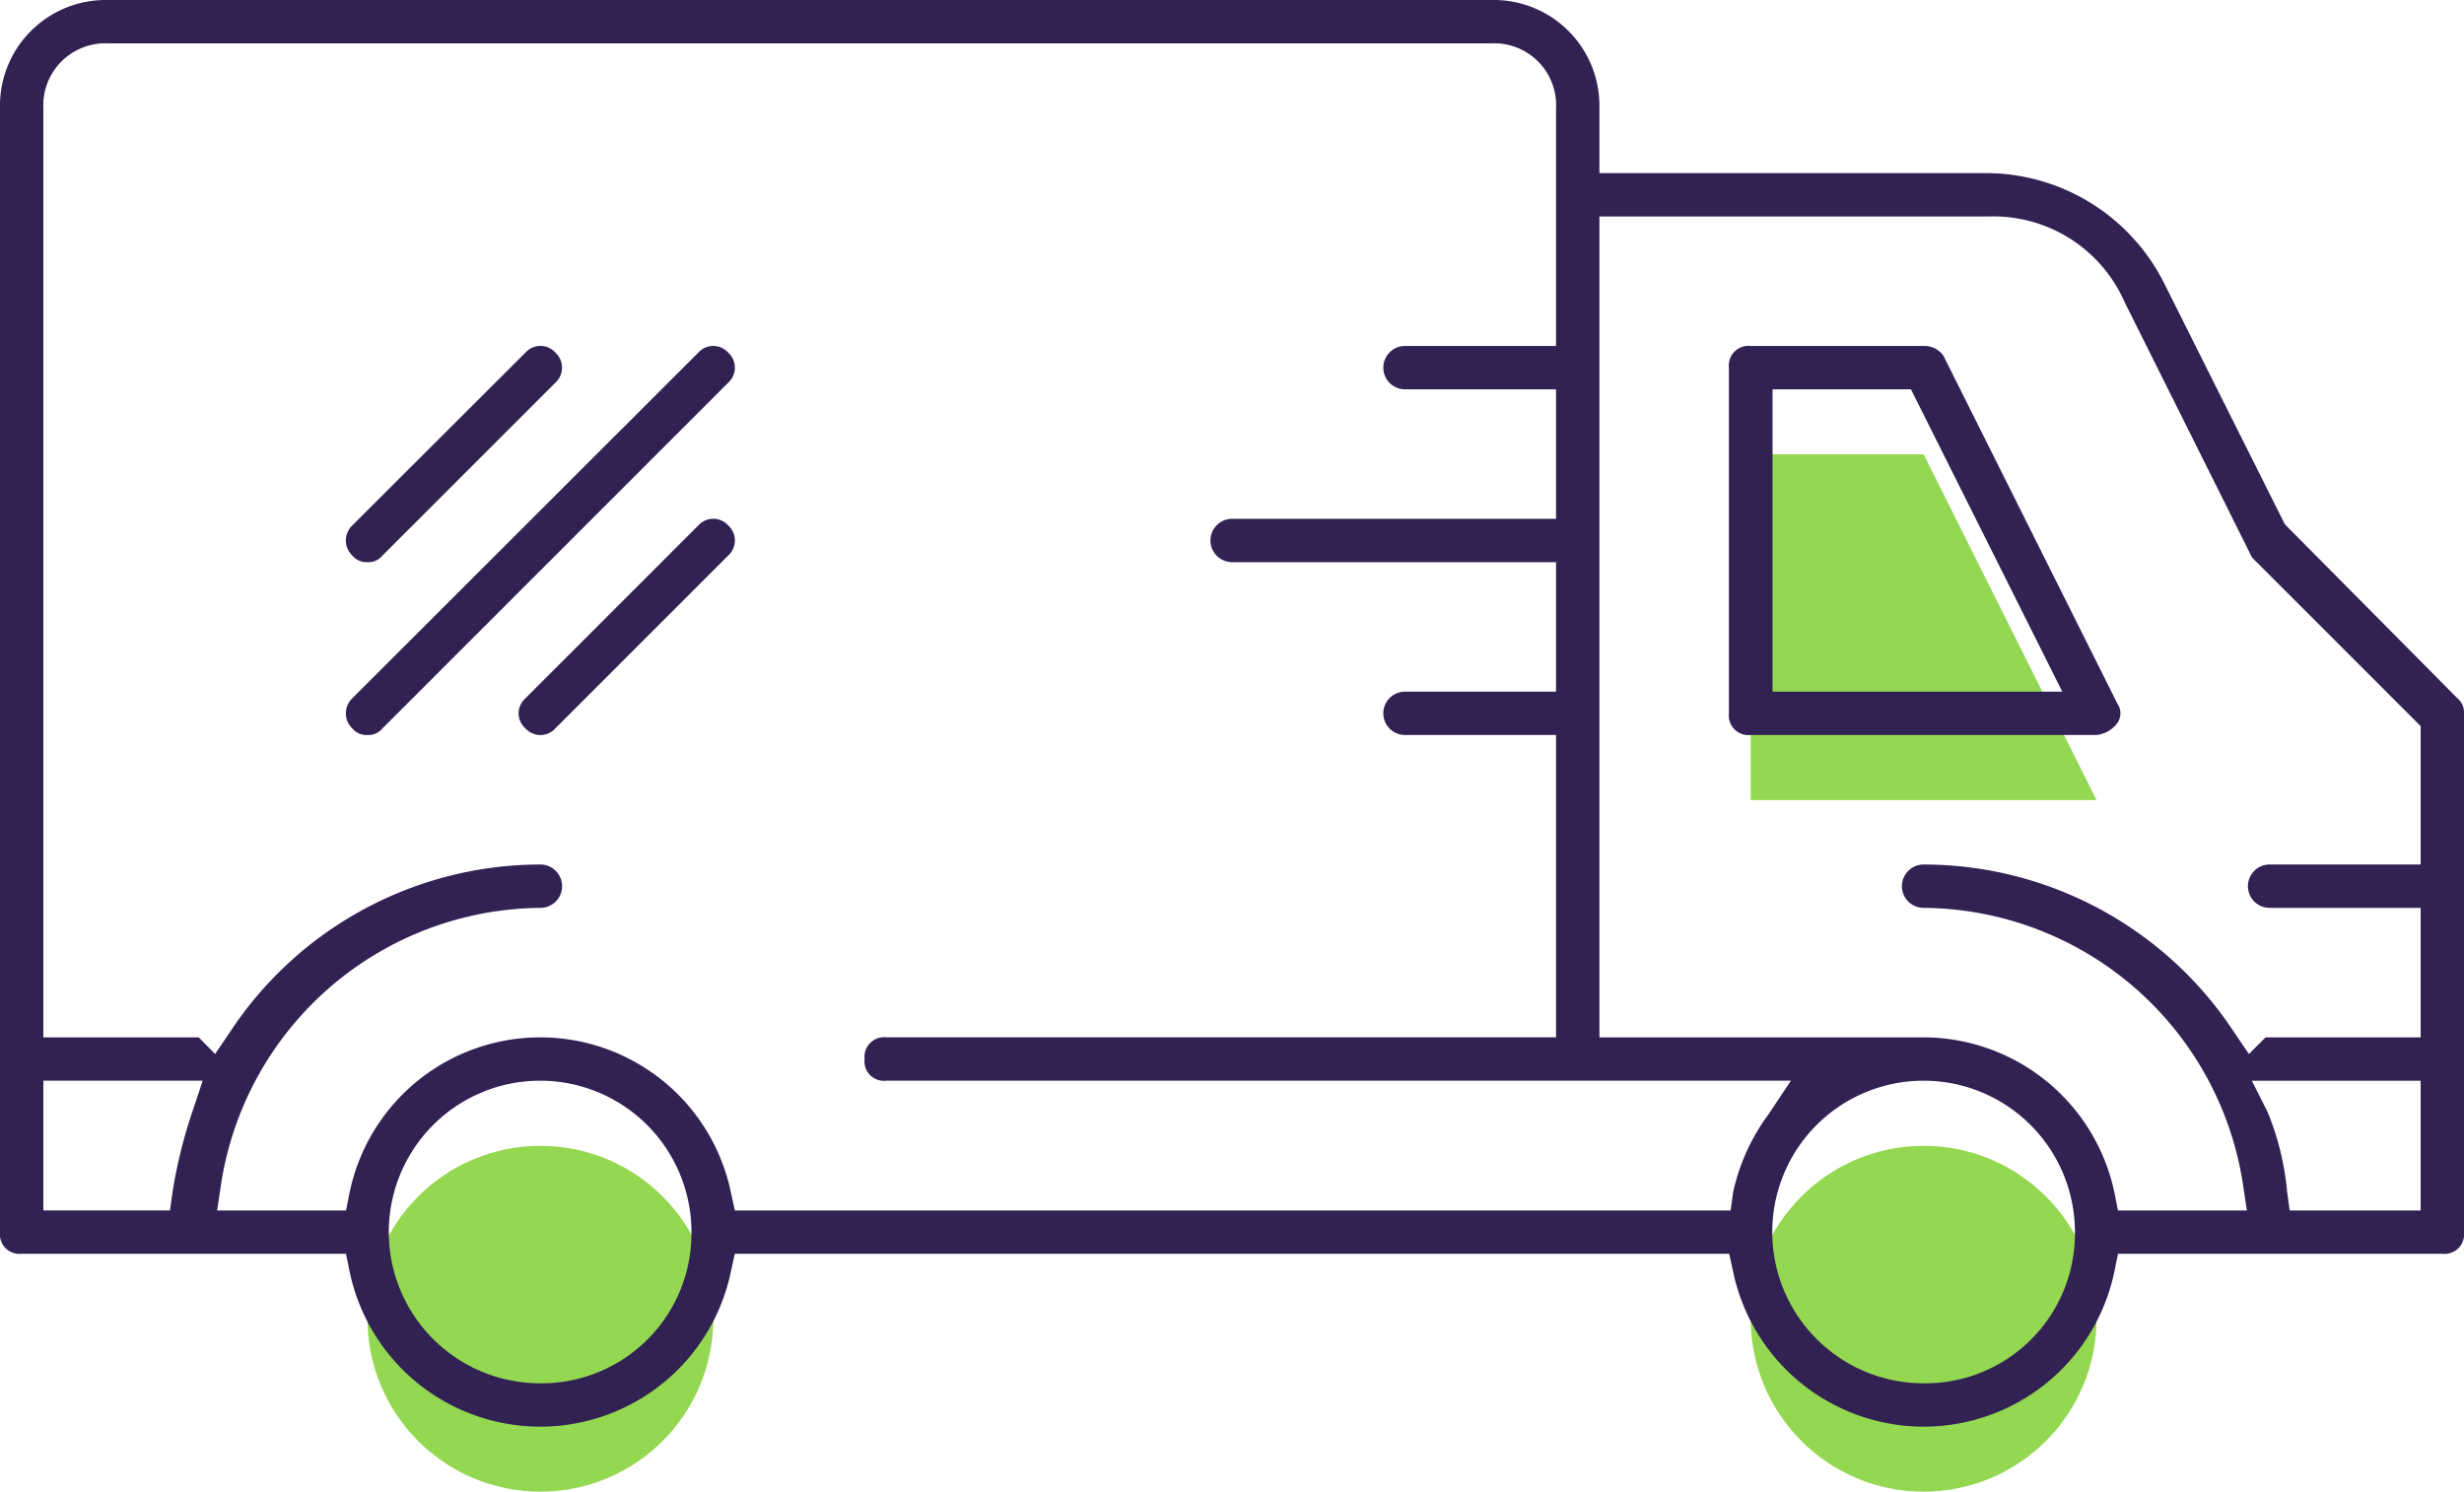 <svg xmlns="http://www.w3.org/2000/svg" width="85.81" height="51.954" viewBox="0 0 85.81 51.954">
  <g id="Raggruppa_192" data-name="Raggruppa 192" transform="translate(-1.77 -19.019)">
    <g id="Raggruppa_185" data-name="Raggruppa 185">
      <circle id="Ellisse_1235" data-name="Ellisse 1235" cx="6.022" cy="6.022" r="6.022" transform="translate(14.568 58.929)" fill="#93d850"/>
      <circle id="Ellisse_1236" data-name="Ellisse 1236" cx="6.022" cy="6.022" r="6.022" transform="translate(62.74 58.929)" fill="#93d850"/>
      <path id="Tracciato_2051" data-name="Tracciato 2051" d="M68.762,34.843H62.74V46.886H74.784Z" fill="#93d850"/>
    </g>
    <g id="Raggruppa_191" data-name="Raggruppa 191">
      <g id="Raggruppa_186" data-name="Raggruppa 186">
        <path id="Tracciato_2052" data-name="Tracciato 2052" d="M87.35,43.339l-6.01-6.06-4.22-8.43a6.952,6.952,0,0,0-6.1-3.8H57.47v-2.26a3.684,3.684,0,0,0-3.76-3.77H5.53a3.684,3.684,0,0,0-3.76,3.77v39.14a.683.683,0,0,0,.75.76h11.3l.12.59a6.781,6.781,0,0,0,13.29,0l.13-.59H61.99l.13.59a6.781,6.781,0,0,0,13.29,0l.12-.59h11.3a.683.683,0,0,0,.75-.76V43.869A.635.635,0,0,0,87.35,43.339ZM8.5,57.649a17.229,17.229,0,0,0-.72,2.88l-.09.65H3.28v-4.52H8.83ZM20.59,67.2a5.27,5.27,0,1,1,5.26-5.27A5.22,5.22,0,0,1,20.59,67.2Zm41.54-6.67-.09.65H27.36l-.13-.6a6.781,6.781,0,0,0-13.29,0l-.12.6H9.33l.13-.86a11.348,11.348,0,0,1,11.13-9.68.755.755,0,0,0,0-1.51,12.949,12.949,0,0,0-10.82,5.85l-.51.75-.57-.58H3.28V22.789a2.16,2.16,0,0,1,2.25-2.26H53.71a2.155,2.155,0,0,1,2.25,2.26v8.28H50.7a.755.755,0,1,0,0,1.51h5.26v4.51H44.68a.755.755,0,1,0,0,1.51H55.96v4.51H50.7a.755.755,0,1,0,0,1.51h5.26v10.53H32.63a.683.683,0,0,0-.75.76.675.675,0,0,0,.75.75H64.14l-.78,1.17A7.14,7.14,0,0,0,62.13,60.529Zm6.63,6.67a5.27,5.27,0,1,1,5.27-5.27A5.212,5.212,0,0,1,68.76,67.2Zm17.31-6.02H81.51l-.09-.65a9.524,9.524,0,0,0-.68-2.78l-.55-1.09h5.88Zm0-12.05H80.81a.755.755,0,1,0,0,1.51h5.26v4.51h-5.4l-.58.58-.51-.75a12.949,12.949,0,0,0-10.82-5.85.755.755,0,0,0,0,1.51,11.34,11.34,0,0,1,11.13,9.68l.13.86H75.53l-.12-.6a6.806,6.806,0,0,0-6.65-5.43H57.47V26.559H71.02a4.992,4.992,0,0,1,4.74,2.98l4.44,8.9a.6.6,0,0,1,.08.08l5.79,5.79Z" fill="#322153"/>
      </g>
      <g id="Raggruppa_187" data-name="Raggruppa 187">
        <path id="Tracciato_2053" data-name="Tracciato 2053" d="M27.13,32.349,15.09,44.389a.629.629,0,0,1-.52.23.635.635,0,0,1-.53-.23.725.725,0,0,1,0-1.05L26.09,31.3a.7.7,0,0,1,1.04,0A.709.709,0,0,1,27.13,32.349Z" fill="#322153"/>
      </g>
      <g id="Raggruppa_188" data-name="Raggruppa 188">
        <path id="Tracciato_2054" data-name="Tracciato 2054" d="M27.13,38.369l-6.02,6.02a.7.7,0,0,1-1.04,0,.7.7,0,0,1-.24-.52.725.725,0,0,1,.24-.53l6.02-6.02a.7.7,0,0,1,1.04,0A.709.709,0,0,1,27.13,38.369Z" fill="#322153"/>
      </g>
      <g id="Raggruppa_189" data-name="Raggruppa 189">
        <path id="Tracciato_2055" data-name="Tracciato 2055" d="M21.11,32.349l-6.02,6.02a.629.629,0,0,1-.52.23.635.635,0,0,1-.53-.23.725.725,0,0,1,0-1.05l6.03-6.02a.7.7,0,0,1,1.04,0A.709.709,0,0,1,21.11,32.349Z" fill="#322153"/>
      </g>
      <g id="Raggruppa_190" data-name="Raggruppa 190">
        <path id="Tracciato_2056" data-name="Tracciato 2056" d="M75.51,43.529l-6.06-12.12a.8.8,0,0,0-.69-.34H62.74a.683.683,0,0,0-.76.75v12.05a.683.683,0,0,0,.76.75H74.78a1.035,1.035,0,0,0,.73-.42A.587.587,0,0,0,75.51,43.529Zm-12.01-.42V32.579h4.82l5.27,10.53Z" fill="#322153"/>
      </g>
    </g>
  </g>
</svg>
